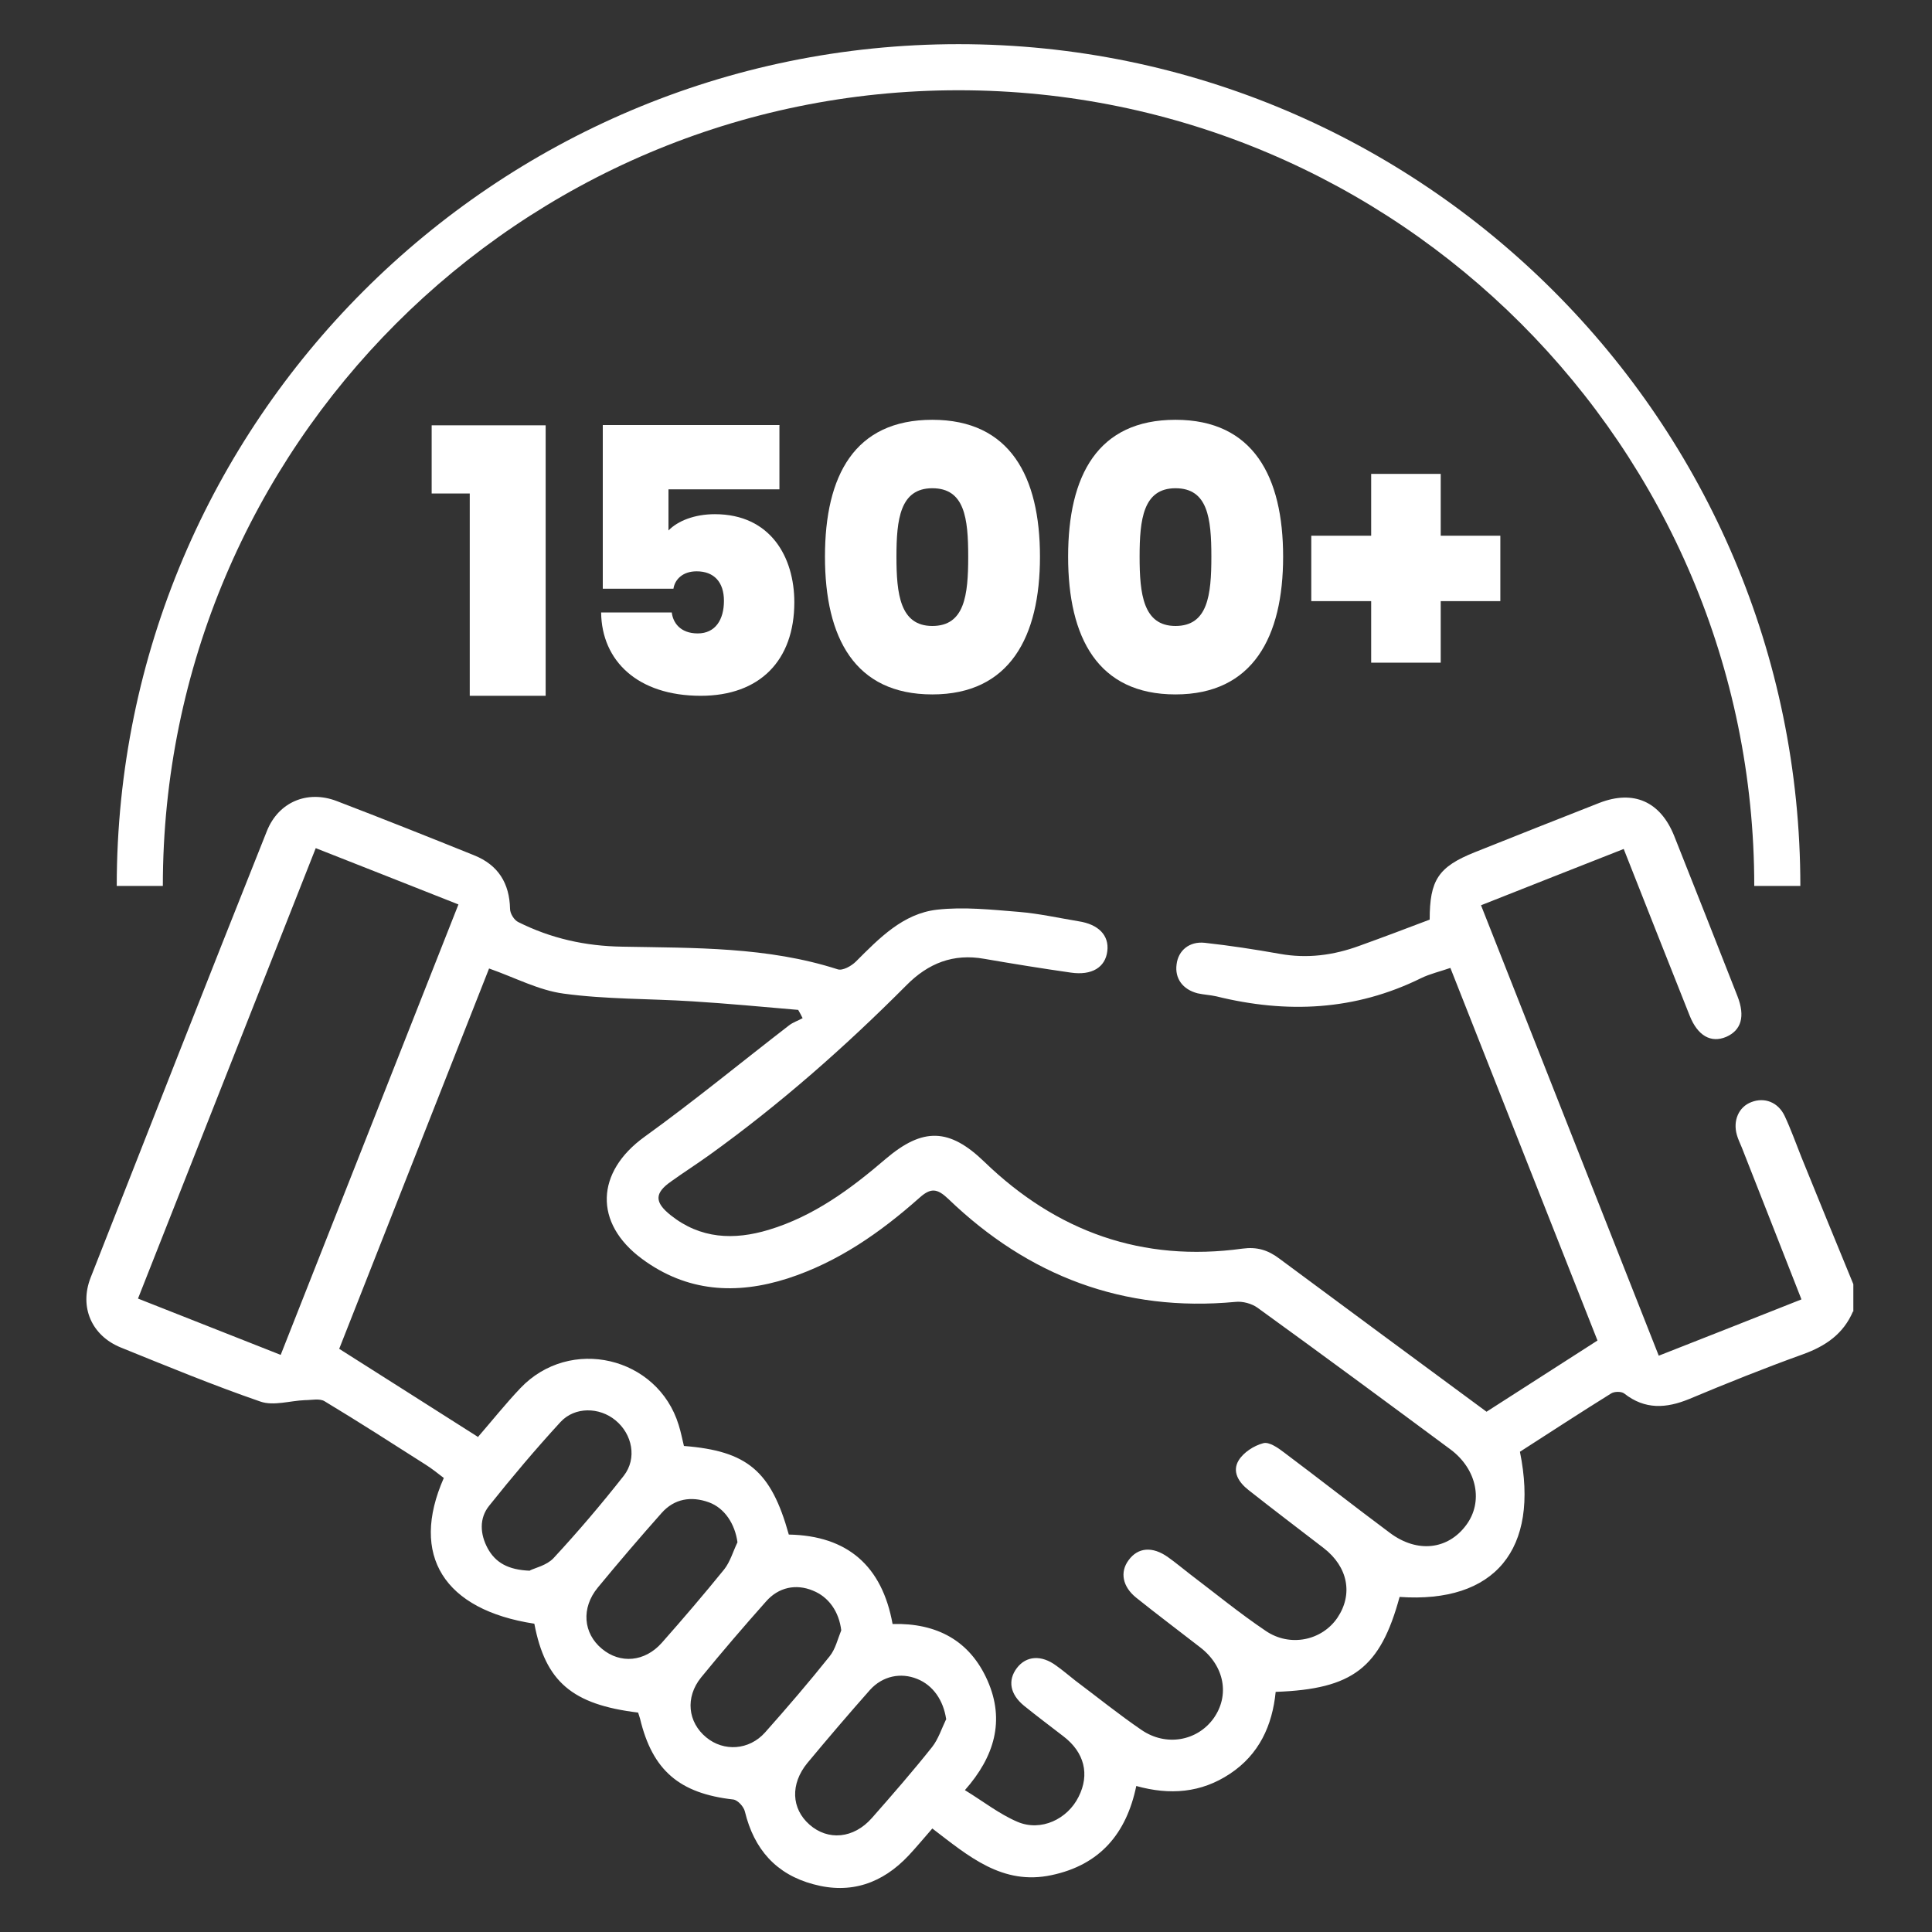 <?xml version="1.0" encoding="UTF-8"?><svg id="_2._MEYDAN_DUBAI" xmlns="http://www.w3.org/2000/svg" width="70" height="70" viewBox="0 0 70 70"><rect x="0" y="0" width="70" height="70" fill="#333333" stroke="none"/><defs><style>.cls-1{fill:#fff;}</style></defs><path class="cls-1" d="M67.14,47.51c-.35,.82-.99,1.26-1.82,1.56-1.39,.5-2.76,1.05-4.12,1.62-.83,.34-1.6,.39-2.35-.2-.1-.08-.36-.08-.48,0-1.11,.69-2.21,1.41-3.3,2.11,.72,3.54-.91,5.5-4.36,5.26-.7,2.57-1.69,3.34-4.49,3.44-.12,1.22-.6,2.27-1.66,2.97-1.04,.69-2.17,.78-3.39,.44-.36,1.73-1.32,2.86-3.07,3.23-1.78,.38-3-.68-4.32-1.69-.29,.33-.57,.67-.86,.98-.95,1.01-2.1,1.41-3.45,1.04-1.35-.36-2.15-1.27-2.48-2.63-.04-.18-.26-.42-.42-.44-1.95-.22-2.93-1.05-3.38-2.93-.02-.08-.05-.15-.07-.22-2.39-.29-3.36-1.12-3.76-3.22-3.27-.5-4.52-2.47-3.28-5.28-.21-.16-.43-.34-.67-.49-1.21-.77-2.42-1.55-3.65-2.29-.18-.11-.47-.04-.71-.04-.54,.02-1.14,.22-1.62,.05-1.71-.59-3.38-1.28-5.06-1.96-1.05-.43-1.5-1.46-1.09-2.52,2.12-5.4,4.24-10.8,6.39-16.19,.42-1.05,1.46-1.49,2.52-1.09,1.67,.64,3.33,1.3,4.99,1.97,.87,.35,1.28,1.01,1.3,1.94,0,.17,.15,.41,.3,.48,1.18,.59,2.42,.87,3.77,.89,2.61,.05,5.25,0,7.8,.82,.18,.06,.5-.12,.66-.28,.85-.85,1.71-1.74,2.94-1.88,.97-.11,1.98,0,2.97,.08,.72,.06,1.44,.22,2.16,.34,.72,.11,1.11,.51,1.04,1.08-.07,.59-.56,.89-1.32,.78-1.05-.15-2.1-.32-3.14-.5-1.12-.2-2.03,.16-2.82,.96-2.22,2.23-4.58,4.31-7.14,6.15-.46,.33-.93,.63-1.39,.96-.6,.42-.6,.75-.01,1.22,1.08,.86,2.29,.91,3.55,.53,1.63-.49,2.97-1.48,4.24-2.57,1.35-1.15,2.31-1.12,3.58,.11,2.62,2.53,5.72,3.64,9.35,3.14,.52-.07,.92,.05,1.33,.36,2.49,1.85,4.99,3.69,7.51,5.55,1.34-.86,2.66-1.71,4.02-2.58-1.78-4.5-3.54-8.97-5.33-13.5-.37,.13-.73,.21-1.06,.37-2.39,1.18-4.87,1.29-7.42,.66-.22-.05-.46-.06-.68-.11-.54-.14-.83-.54-.76-1.05,.06-.5,.46-.84,1.02-.78,.91,.1,1.82,.24,2.72,.4,1,.18,1.95,.05,2.88-.29,.86-.31,1.71-.63,2.55-.95,0-1.43,.31-1.91,1.63-2.44,1.51-.6,3.01-1.2,4.52-1.79,1.24-.48,2.21-.05,2.71,1.2,.77,1.93,1.53,3.87,2.29,5.8,.29,.74,.14,1.24-.41,1.48-.55,.23-1.03-.04-1.32-.77-.79-1.99-1.58-3.98-2.39-6.04-1.72,.68-3.41,1.34-5.17,2.04,2.15,5.45,4.28,10.85,6.44,16.32,1.75-.69,3.44-1.35,5.17-2.04-.73-1.87-1.45-3.69-2.16-5.5-.06-.15-.14-.31-.18-.46-.15-.52,.07-1.02,.53-1.19,.47-.18,.96,0,1.2,.5,.23,.49,.41,1,.61,1.5,.62,1.53,1.25,3.07,1.88,4.6v1Zm-49.81,4.54c.51-.59,.99-1.19,1.52-1.75,1.8-1.9,4.98-1.15,5.74,1.33,.08,.25,.13,.52,.19,.76,2.3,.18,3.16,.91,3.8,3.21,2.13,.04,3.38,1.14,3.76,3.24,1.6-.04,2.8,.6,3.44,2.05,.64,1.45,.25,2.76-.82,3.97,.67,.41,1.25,.87,1.91,1.15,.85,.36,1.81-.1,2.21-.91,.41-.81,.21-1.61-.55-2.19-.48-.37-.96-.73-1.43-1.11-.51-.42-.59-.92-.26-1.36,.34-.45,.89-.49,1.43-.09,.24,.17,.46,.36,.69,.54,.8,.6,1.58,1.23,2.4,1.79,.89,.61,2.02,.4,2.61-.42,.59-.83,.4-1.89-.48-2.57-.77-.6-1.56-1.19-2.32-1.8-.5-.4-.6-.93-.28-1.36,.34-.47,.87-.51,1.43-.11,.27,.19,.53,.41,.79,.61,.91,.69,1.8,1.42,2.75,2.06,.88,.6,2.04,.35,2.6-.48,.57-.85,.38-1.84-.5-2.52-.91-.7-1.82-1.39-2.72-2.1-.36-.28-.61-.67-.36-1.08,.18-.29,.55-.53,.89-.62,.21-.06,.54,.17,.76,.34,1.28,.96,2.54,1.95,3.83,2.91,.99,.74,2.1,.61,2.76-.28,.63-.84,.4-2.02-.56-2.74-2.32-1.72-4.65-3.44-7-5.14-.21-.15-.54-.24-.8-.21-4.05,.38-7.5-.94-10.4-3.73-.41-.39-.64-.41-1.06-.03-1.41,1.25-2.94,2.32-4.76,2.91-1.87,.6-3.66,.49-5.28-.71-1.76-1.3-1.67-3.15,.09-4.42,1.79-1.29,3.49-2.69,5.24-4.04,.14-.11,.33-.17,.49-.26-.05-.1-.1-.2-.16-.3-1.28-.11-2.55-.23-3.83-.31-1.56-.1-3.13-.07-4.67-.28-.9-.12-1.76-.58-2.7-.91-1.81,4.59-3.62,9.18-5.43,13.78,1.7,1.08,3.33,2.11,5.04,3.2Zm-5.89-21.32c-2.16,5.47-4.29,10.87-6.44,16.32,1.74,.69,3.43,1.35,5.17,2.04,2.16-5.47,4.29-10.87,6.44-16.32-1.74-.69-3.42-1.35-5.17-2.04Zm7.76,26.17c.18-.09,.6-.18,.85-.44,.89-.96,1.74-1.96,2.55-2.99,.49-.63,.31-1.51-.3-2.01-.58-.48-1.47-.5-1.99,.06-.9,.98-1.76,2-2.59,3.04-.36,.45-.33,1.02-.05,1.54,.28,.51,.73,.78,1.53,.81Zm7.52-1.02c-.09-.66-.46-1.24-1.04-1.45-.64-.23-1.25-.13-1.71,.39-.79,.89-1.56,1.79-2.31,2.7-.61,.74-.53,1.66,.15,2.22,.66,.55,1.55,.48,2.17-.22,.77-.87,1.53-1.76,2.26-2.66,.22-.28,.32-.65,.48-.98Zm7.56,6.4c-.1-.67-.47-1.22-1.05-1.45-.59-.24-1.25-.11-1.71,.4-.77,.87-1.53,1.76-2.27,2.65-.62,.76-.58,1.65,.08,2.23,.67,.59,1.6,.51,2.26-.24,.74-.84,1.48-1.69,2.18-2.57,.23-.29,.35-.68,.52-1.03Zm-3.8-3.21c-.08-.67-.45-1.21-1.03-1.44-.6-.25-1.24-.13-1.7,.4-.8,.9-1.59,1.82-2.35,2.75-.58,.72-.48,1.62,.19,2.17,.63,.52,1.55,.47,2.13-.18,.8-.9,1.59-1.82,2.34-2.76,.21-.26,.29-.62,.42-.94Z"/><path class="cls-1" d="M65.23,32.1h-1.67c0-15.9-12.93-28.83-28.83-28.83S5.9,16.2,5.9,32.1h-1.67C4.23,15.28,17.91,1.6,34.73,1.6s30.5,13.68,30.5,30.5Z"/><g><path class="cls-1" d="M17.02,17.88h-1.38v-2.47h4.13v9.8h-2.75v-7.33Z"/><path class="cls-1" d="M28.24,15.41v2.32h-4.02v1.49c.34-.35,.95-.59,1.68-.59,2.02,0,2.88,1.56,2.88,3.19,0,2.11-1.25,3.39-3.39,3.39-2.28,0-3.59-1.26-3.61-3.02h2.56c.04,.36,.3,.76,.94,.76s.95-.5,.95-1.18-.36-1.07-.99-1.07c-.51,0-.79,.3-.84,.63h-2.56v-5.93h6.41Z"/><path class="cls-1" d="M33.78,15.21c2.82,0,3.9,2.06,3.9,4.96s-1.09,4.99-3.9,4.99-3.89-2.05-3.89-4.99,1.07-4.96,3.89-4.96Zm0,2.48c-1.17,0-1.3,1.13-1.3,2.48s.13,2.51,1.3,2.51,1.3-1.11,1.3-2.51-.13-2.48-1.3-2.48Z"/><path class="cls-1" d="M42.59,15.21c2.82,0,3.9,2.06,3.9,4.96s-1.09,4.99-3.9,4.99-3.89-2.05-3.89-4.99,1.07-4.96,3.89-4.96Zm0,2.48c-1.17,0-1.3,1.13-1.3,2.48s.13,2.51,1.3,2.51,1.3-1.11,1.3-2.51-.13-2.48-1.3-2.48Z"/><path class="cls-1" d="M52.2,17.17v2.24h2.16v2.37h-2.16v2.23h-2.52v-2.23h-2.17v-2.37h2.17v-2.24h2.52Z"/></g></svg>